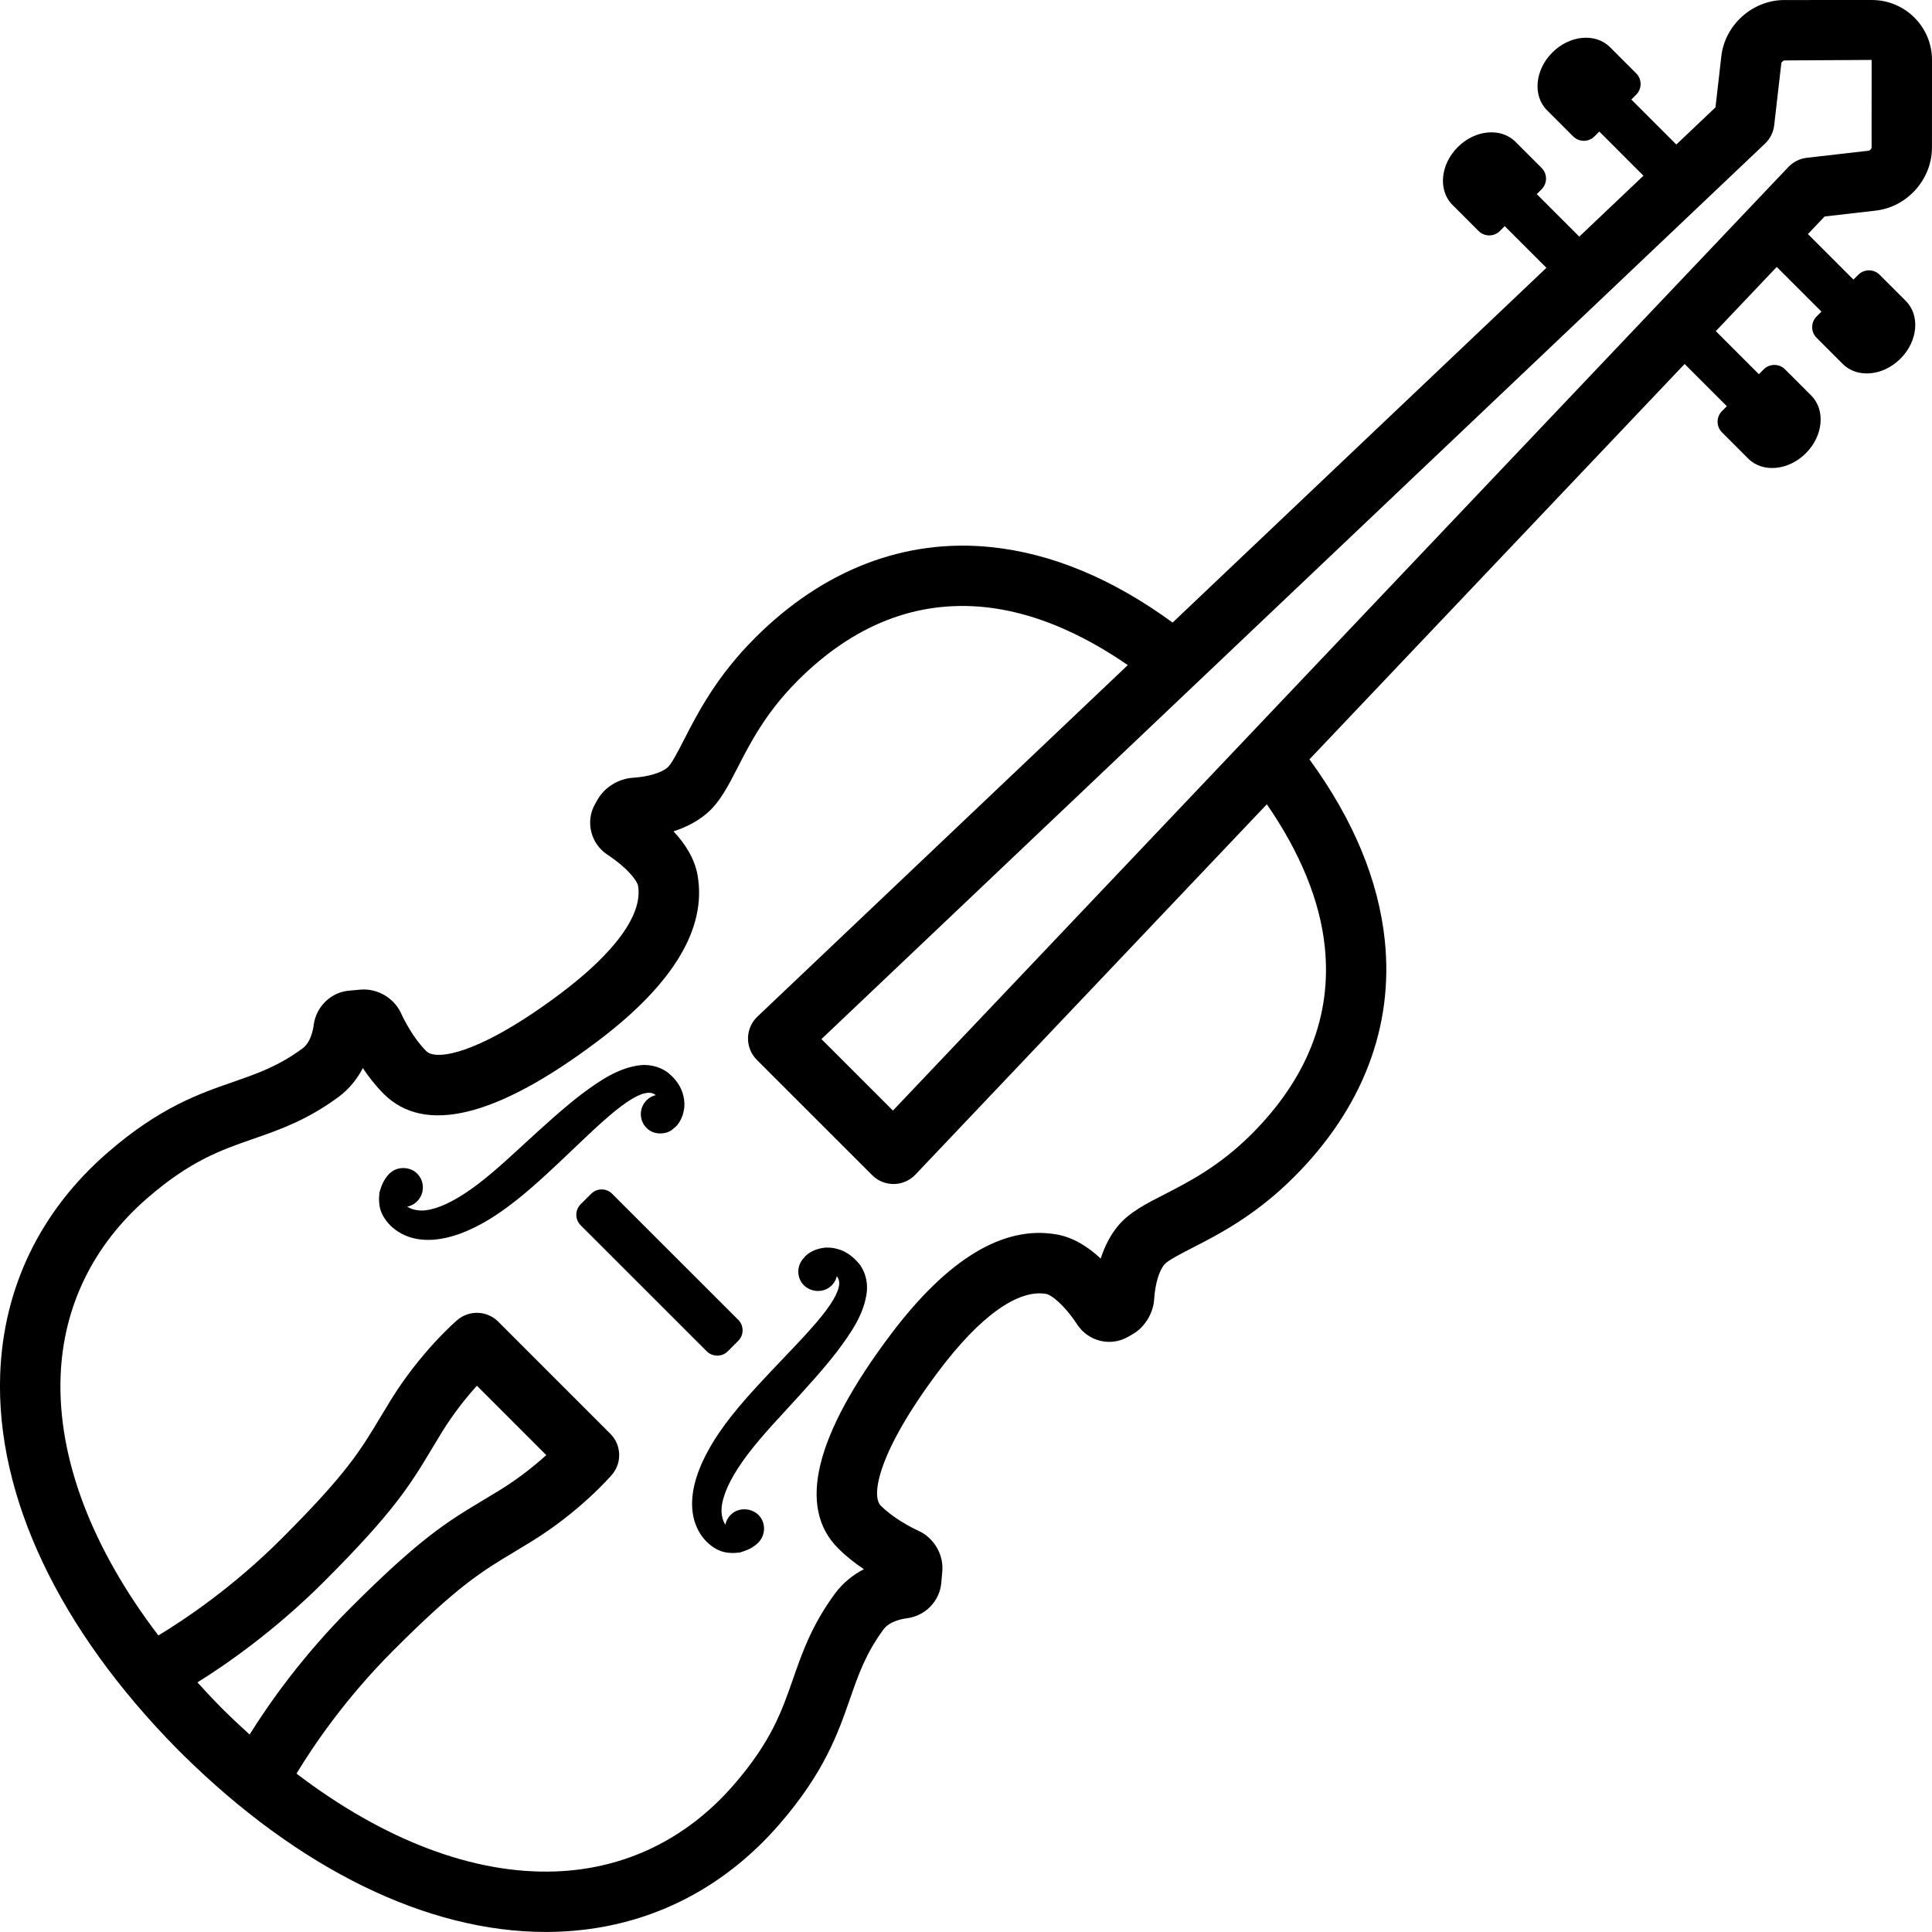 <?xml version="1.0" ?><!DOCTYPE svg  PUBLIC '-//W3C//DTD SVG 1.1//EN'  'http://www.w3.org/Graphics/SVG/1.1/DTD/svg11.dtd'><svg enable-background="new 0 0 128 128" height="128px" id="Layer_1" version="1.1" viewBox="0 0 128 128" width="128px" xml:space="preserve" xmlns="http://www.w3.org/2000/svg" xmlns:xlink="http://www.w3.org/1999/xlink"><g><g><path d="M47.495,89.811c0.004,0,0.008,0.003,0.012,0.003c0.256,0.003,0.514-0.09,0.709-0.286l0.694-0.695    c0.385-0.385,0.385-1.006,0-1.391l-8.353-8.35c-0.384-0.385-1.007-0.387-1.392,0l-0.695,0.693c-0.384,0.385-0.384,1.008,0,1.393    l8.354,8.35C47.01,89.713,47.251,89.805,47.495,89.811z"/><path d="M124.029,0.001l-5.809,0.001c-2.104,0-3.939,1.638-4.178,3.727l-0.387,3.384l-2.594,2.461l-2.98-2.98l0.32-0.321    c0.391-0.391,0.391-1.023,0-1.414l-1.734-1.734c-0.959-0.958-2.67-0.799-3.822,0.354c-1.154,1.153-1.312,2.864-0.354,3.822    c0.957,0.958,1.734,1.735,1.734,1.735c0.391,0.391,1.023,0.391,1.414,0l0.32-0.32l2.924,2.925l-4.252,4.036l-2.816-2.816    l0.32-0.32c0.391-0.391,0.391-1.023,0-1.414l-1.734-1.734c-0.959-0.958-2.67-0.8-3.822,0.354    c-1.154,1.153-1.312,2.864-0.354,3.822c0.957,0.958,1.734,1.734,1.734,1.734c0.391,0.391,1.023,0.391,1.414,0l0.32-0.321    l2.762,2.761L77.689,41.246c-3.975-2.9-7.996-4.58-12.012-4.997c-5.709-0.592-11.126,1.485-15.65,6.008    c-2.557,2.556-3.804,4.987-4.715,6.762c-0.388,0.756-0.827,1.612-1.091,1.834c-0.42,0.354-1.295,0.612-2.279,0.675    c-0.961,0.059-1.885,0.628-2.352,1.451l-0.167,0.293c-0.65,1.143-0.295,2.612,0.811,3.347c1.379,0.91,1.981,1.747,2.037,2.059    c0.332,1.867-1.485,4.4-5.117,7.132c-5.335,4.01-8.25,4.49-8.909,3.834c-0.861-0.861-1.459-2.047-1.674-2.514    c-0.467-1.018-1.57-1.658-2.682-1.566l-0.773,0.07c-1.194,0.107-2.175,1.062-2.333,2.273c-0.043,0.336-0.201,1.158-0.742,1.557    c-1.605,1.178-2.988,1.658-4.589,2.215c-2.287,0.795-4.878,1.695-8.318,4.68c-4.455,3.863-6.917,8.945-7.122,14.699    c-0.287,8.068,3.893,16.889,11.776,24.867c0.012,0.012,0.024,0.023,0.037,0.037c0.019,0.018,0.037,0.037,0.055,0.055    c0.051,0.051,0.101,0.102,0.152,0.152c0.019,0.02,0.037,0.037,0.056,0.055c7.716,7.619,16.218,11.773,24.067,11.773    c0.261,0,0.521-0.004,0.78-0.014c5.755-0.203,10.838-2.666,14.701-7.119c2.983-3.441,3.884-6.033,4.68-8.318    c0.557-1.602,1.038-2.984,2.216-4.59c0.397-0.541,1.223-0.701,1.557-0.742c1.211-0.154,2.167-1.137,2.273-2.338l0.068-0.771    c0.097-1.105-0.544-2.207-1.562-2.678c-0.468-0.215-1.652-0.812-2.517-1.676c-0.656-0.656-0.176-3.57,3.835-8.908    c2.73-3.633,5.25-5.443,7.131-5.117c0.312,0.057,1.15,0.66,2.057,2.033c0.73,1.113,2.201,1.471,3.346,0.818l0.301-0.17    c0.824-0.471,1.393-1.396,1.447-2.35c0.062-0.984,0.32-1.859,0.678-2.283c0.221-0.264,1.078-0.703,1.834-1.092    c1.775-0.91,4.205-2.156,6.76-4.711c4.523-4.523,6.602-9.936,6.008-15.651c-0.416-4.015-2.096-8.037-4.994-12.011l24.857-26.194    l2.797,2.797l-0.32,0.321c-0.391,0.391-0.391,1.023,0,1.414l1.734,1.734c0.959,0.958,2.67,0.8,3.822-0.354    c1.152-1.153,1.311-2.864,0.354-3.822s-1.734-1.734-1.734-1.734c-0.391-0.391-1.023-0.391-1.414,0l-0.32,0.32l-2.852-2.853    l4.035-4.253l2.963,2.961l-0.322,0.321c-0.391,0.391-0.391,1.023,0,1.414l1.734,1.734c0.959,0.958,2.67,0.8,3.824-0.354    c1.152-1.153,1.311-2.864,0.354-3.822c-0.959-0.958-1.736-1.735-1.736-1.735c-0.391-0.391-1.023-0.391-1.414,0l-0.32,0.32    l-3.016-3.016l1.105-1.165l3.385-0.389c2.092-0.24,3.729-2.077,3.727-4.179L128,3.971C128,1.784,126.219,0.003,124.029,0.001z     M118.484,11.064L84.209,47.182l-2.762,2.912L59.16,73.578l-4.737-4.736l23.483-22.286l2.912-2.764l36.119-34.277    c0.34-0.323,0.557-0.756,0.609-1.223l0.471-4.107c0.008-0.069,0.135-0.181,0.205-0.181L124,3.97l-0.002,5.809    c0,0.07-0.113,0.195-0.182,0.204l-4.107,0.471C119.242,10.507,118.809,10.724,118.484,11.064z M13.081,111.463    c2.019-1.259,5.181-3.473,8.408-6.699c4.635-4.635,5.69-6.391,7.151-8.824c0.196-0.326,0.401-0.668,0.626-1.035    c0.783-1.275,1.643-2.336,2.33-3.096l4.596,4.596c-0.761,0.688-1.821,1.547-3.097,2.33c-0.364,0.223-0.703,0.426-1.029,0.623    c-2.433,1.459-4.191,2.514-8.831,7.154c-3.226,3.225-5.439,6.388-6.697,8.406c-0.611-0.555-1.22-1.123-1.823-1.725    C14.146,112.62,13.607,112.042,13.081,111.463z M87.771,62.734c0.473,4.541-1.162,8.715-4.857,12.41    c-2.111,2.111-4.133,3.148-5.756,3.98c-1.252,0.641-2.332,1.195-3.072,2.076c-0.555,0.66-0.92,1.434-1.162,2.184    c-0.824-0.771-1.801-1.4-2.902-1.596c-3.533-0.631-7.24,1.609-11.029,6.65c-5.013,6.67-6.179,11.428-3.466,14.141    c0.542,0.543,1.139,1.004,1.709,1.385c-0.685,0.354-1.37,0.871-1.924,1.625c-1.534,2.09-2.162,3.896-2.77,5.643    c-0.743,2.135-1.444,4.152-3.923,7.012c-3.117,3.594-7.205,5.58-11.821,5.744c-5.432,0.195-11.38-2.084-17.153-6.482    c1.053-1.747,3.18-4.926,6.419-8.166c4.292-4.291,5.792-5.191,8.062-6.553c0.336-0.203,0.687-0.414,1.062-0.645    c3.229-1.98,5.267-4.334,5.352-4.434c0.681-0.793,0.636-1.979-0.104-2.717l-7.426-7.428c-0.739-0.738-1.923-0.785-2.717-0.104    c-0.099,0.084-2.455,2.123-4.435,5.352c-0.232,0.377-0.444,0.73-0.647,1.068c-1.363,2.27-2.263,3.768-6.55,8.055    c-3.224,3.225-6.415,5.36-8.168,6.419c-4.397-5.77-6.673-11.712-6.479-17.153c0.164-4.615,2.15-8.703,5.745-11.82    c2.859-2.48,4.876-3.182,7.011-3.924c1.746-0.607,3.552-1.234,5.644-2.77c0.754-0.555,1.271-1.24,1.625-1.924    c0.381,0.572,0.842,1.168,1.384,1.711c2.714,2.709,7.472,1.545,14.14-3.467c5.041-3.791,7.278-7.502,6.651-11.03    c-0.196-1.1-0.822-2.075-1.592-2.898c0.761-0.245,1.523-0.614,2.179-1.166c0.88-0.741,1.434-1.819,2.074-3.068    c0.833-1.625,1.871-3.647,3.984-5.76c3.695-3.694,7.872-5.329,12.41-4.858c3.057,0.317,6.256,1.636,9.451,3.839L50.18,67.354    c-0.391,0.371-0.616,0.885-0.623,1.424c-0.007,0.541,0.205,1.061,0.586,1.441l7.641,7.639c0.375,0.377,0.884,0.586,1.414,0.586    c0.009,0,0.018,0,0.026,0c0.54-0.006,1.053-0.232,1.424-0.623l23.283-24.535C86.135,56.48,87.455,59.68,87.771,62.734z"/><path d="M55.718,82.822c-0.307-0.111-0.599-0.166-0.867-0.166c-0.044,0-0.083,0.002-0.117,0.004l-0.006-0.008l-0.144,0.018    c-0.439,0.057-0.817,0.211-1.126,0.461c-0.089,0.074-0.158,0.148-0.171,0.184c-0.467,0.449-0.531,1.182-0.147,1.699    c0.408,0.555,1.259,0.686,1.812,0.275c0.253-0.186,0.423-0.451,0.492-0.742c0.018,0.025,0.035,0.053,0.051,0.08    c0.097,0.168,0.145,0.348,0.065,0.68c-0.15,0.623-0.752,1.518-1.841,2.734c-0.526,0.594-1.135,1.232-1.78,1.908    c-0.547,0.574-1.13,1.186-1.733,1.842c-1.08,1.172-2.431,2.723-3.293,4.324c-0.906,1.652-1.234,3.123-0.974,4.373    c0.285,1.365,1.297,2.223,2.152,2.363c0.182,0.029,0.338,0.039,0.473,0.039c0.155,0,0.281-0.014,0.376-0.031l0.002,0.02    l0.284-0.09c0.412-0.127,0.745-0.32,1.034-0.609c0.024-0.023,0.045-0.051,0.062-0.072c0.034-0.039,0.063-0.078,0.071-0.096    c0.312-0.455,0.304-1.059-0.021-1.502c-0.408-0.553-1.257-0.684-1.814-0.275c-0.268,0.197-0.441,0.479-0.501,0.787    c-0.145-0.225-0.231-0.504-0.25-0.812c-0.053-0.729,0.34-1.793,1.08-2.926c0.779-1.223,1.933-2.504,3.148-3.816l0.139-0.152    c1.229-1.342,2.391-2.609,3.318-3.82c0.923-1.234,1.766-2.461,1.936-3.902c0.085-0.709-0.155-1.5-0.59-1.957    C56.519,83.266,56.124,82.979,55.718,82.822z"/><path d="M42.694,72.439c0.286-0.068,0.474-0.055,0.675,0.062c0.029,0.018,0.057,0.035,0.084,0.053    c-0.296,0.068-0.558,0.24-0.743,0.492c-0.206,0.277-0.29,0.621-0.238,0.963c0.052,0.344,0.235,0.645,0.514,0.85    c0.506,0.373,1.301,0.275,1.653-0.109c0.076-0.047,0.151-0.115,0.232-0.211c0.248-0.309,0.402-0.686,0.458-1.123l0.014-0.117    l-0.005-0.006c0.014-0.17,0.018-0.518-0.161-1.016c-0.155-0.402-0.443-0.797-0.802-1.105c-0.457-0.432-1.255-0.686-1.967-0.598    c-1.441,0.172-2.668,1.014-3.906,1.938c-1.21,0.93-2.48,2.092-3.824,3.324l-0.144,0.133c-1.319,1.217-2.604,2.375-3.817,3.148    c-1.072,0.699-2.062,1.084-2.79,1.084c-0.047,0-0.092-0.002-0.14-0.006c-0.304-0.02-0.583-0.105-0.812-0.252    c0.315-0.061,0.594-0.236,0.788-0.5c0.206-0.279,0.291-0.623,0.239-0.967c-0.052-0.342-0.234-0.643-0.514-0.85    c-0.438-0.318-1.072-0.314-1.484-0.031c-0.033,0.02-0.071,0.049-0.112,0.082c-0.024,0.02-0.049,0.039-0.091,0.078    c-0.269,0.271-0.462,0.605-0.591,1.02l-0.092,0.295l0.021,0.002c-0.031,0.188-0.048,0.465,0.01,0.84    c0.142,0.852,1,1.865,2.365,2.15c0.271,0.055,0.558,0.084,0.853,0.084c1.054,0,2.238-0.355,3.518-1.057    c1.597-0.863,3.15-2.215,4.324-3.295c0.65-0.598,1.254-1.172,1.822-1.715c0.684-0.65,1.33-1.268,1.931-1.799    C41.178,73.191,42.072,72.59,42.694,72.439z"/></g></g></svg>